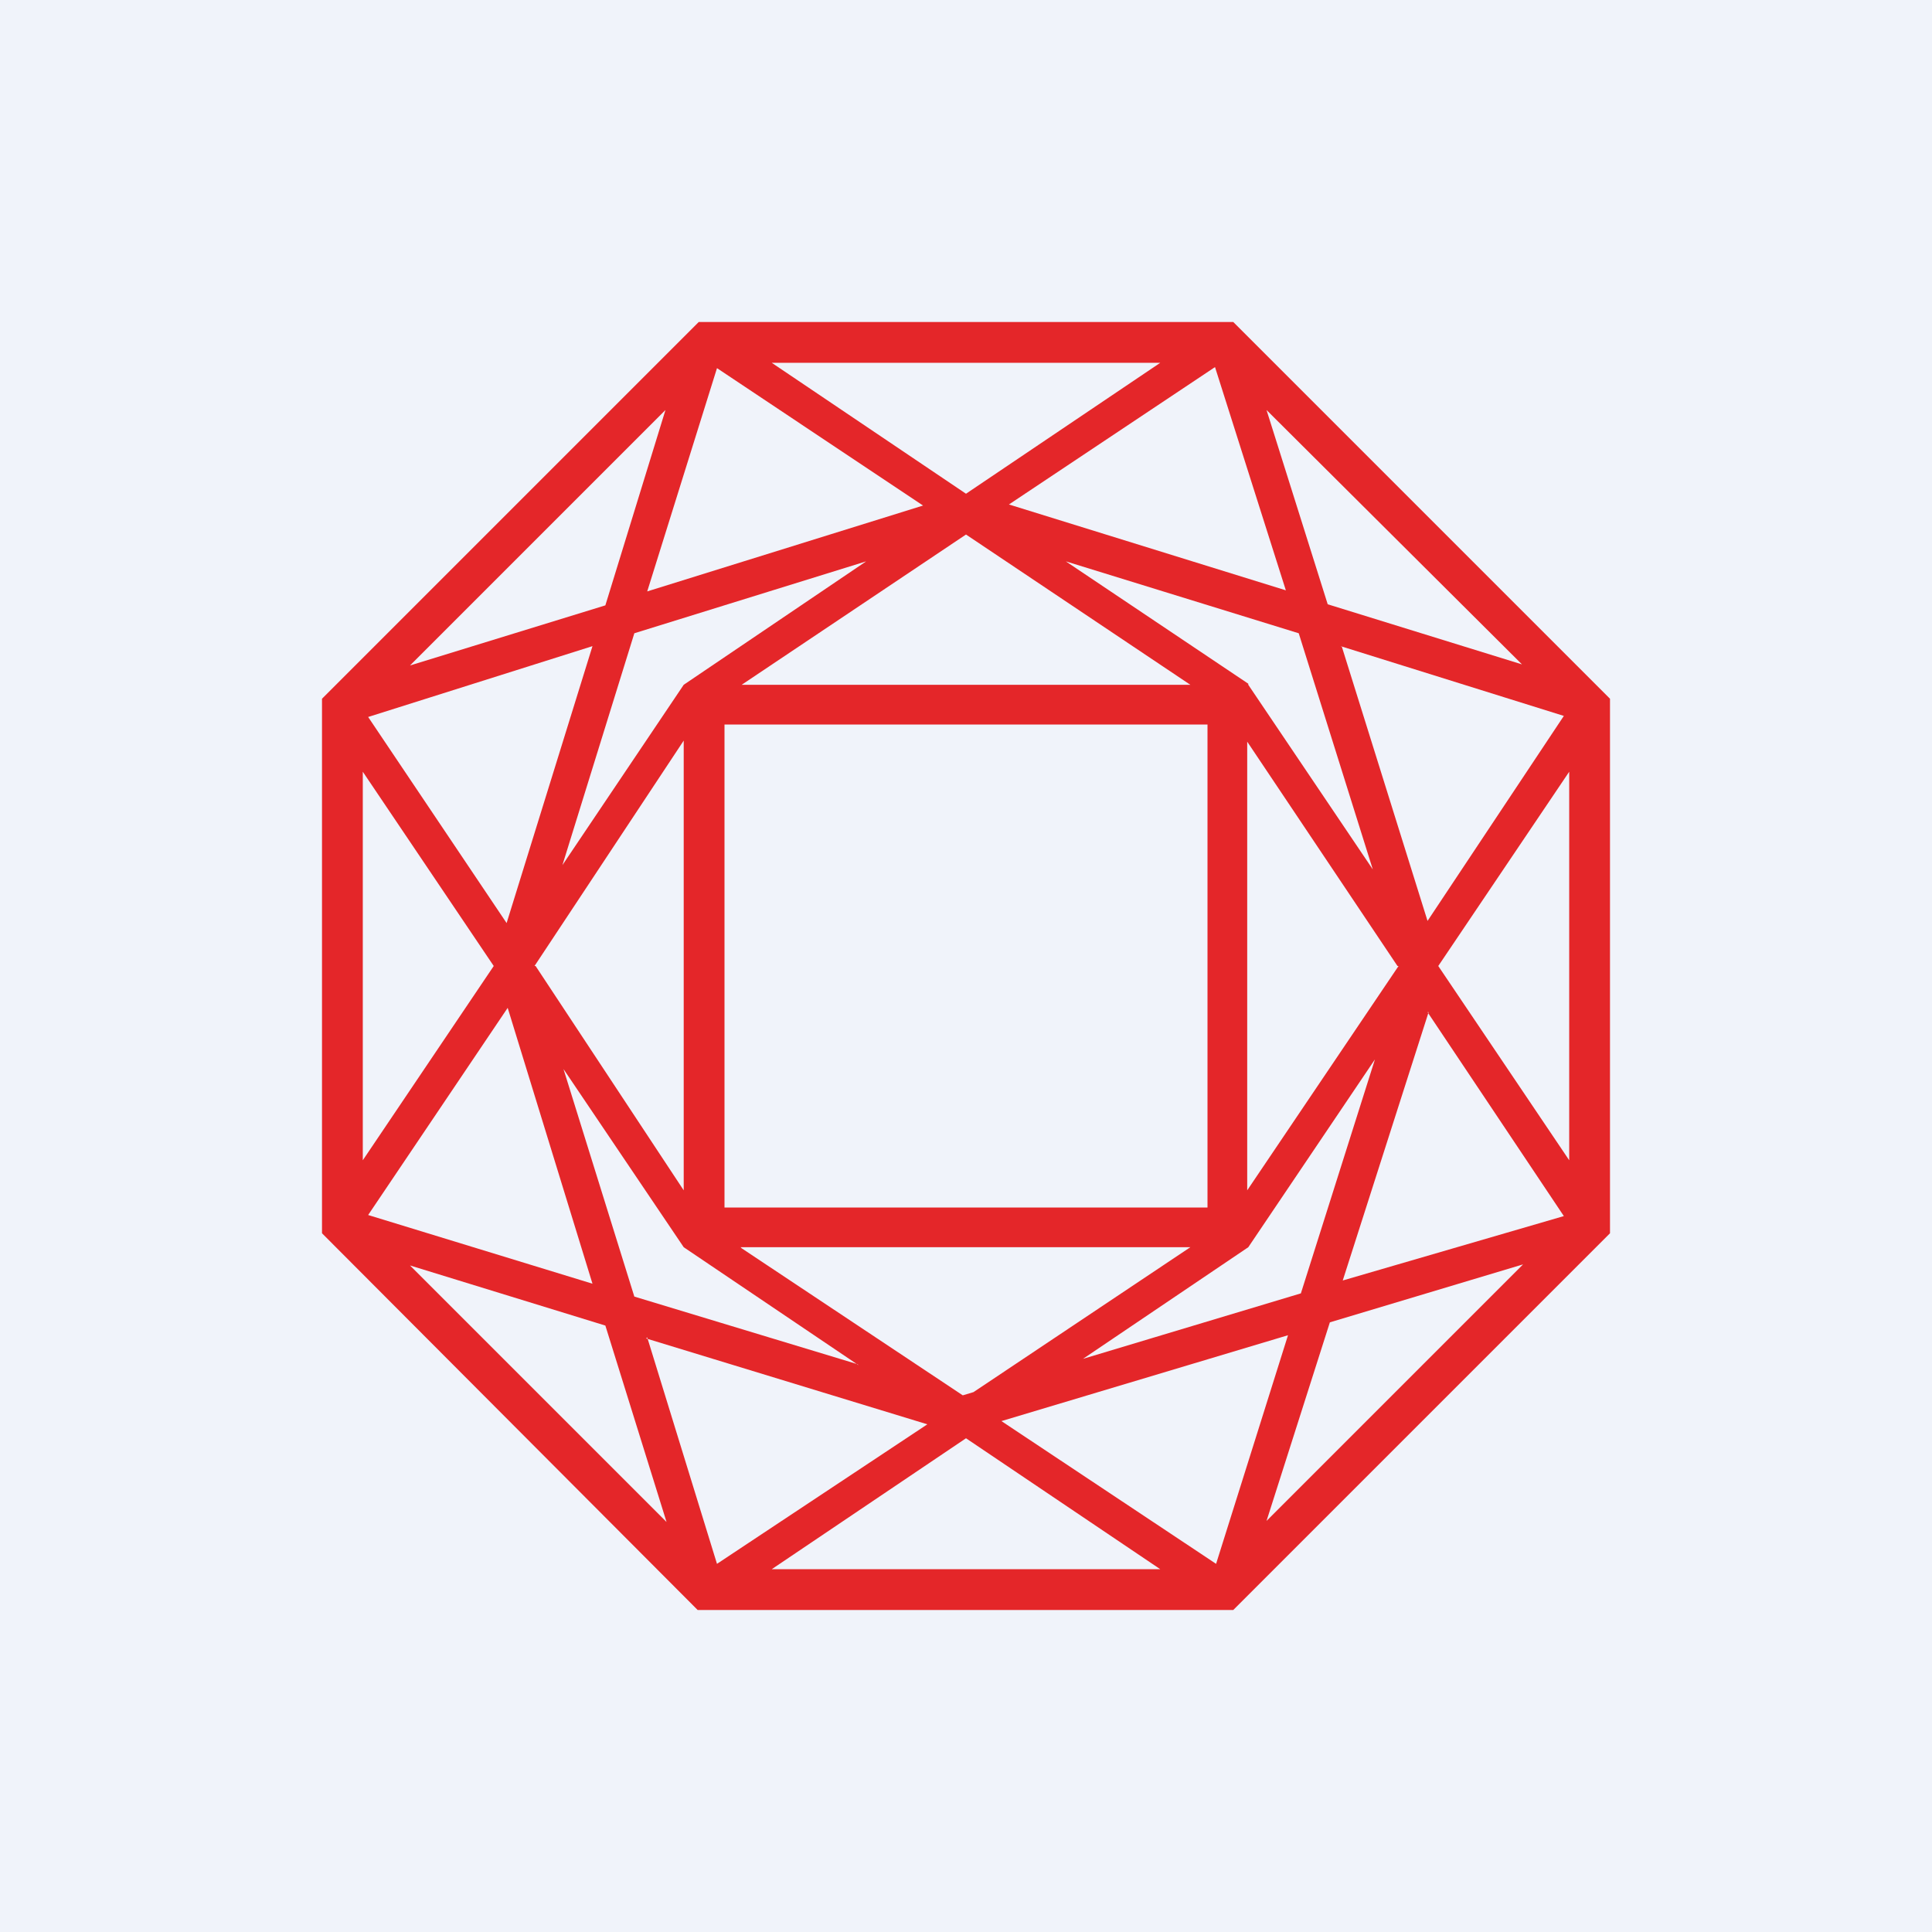 <!-- by TradingView --><svg width="18" height="18" viewBox="0 0 18 18" xmlns="http://www.w3.org/2000/svg"><path fill="#F0F3FA" d="M0 0h18v18H0z"/><path fill-rule="evenodd" d="M3 6.51 6.51 3h4.98L15 6.51v4.98L11.49 15H6.5L3 11.49V6.5Zm.38 4.3V7.19L4.6 9l-1.22 1.81Zm.44.98 2.39 2.39-.57-1.83-1.82-.56Zm-.39-.47 1.3-1.93.79 2.57-2.09-.64Zm2.6 1.14.65 2.11 1.96-1.3-2.62-.8Zm1.96.25-2.08-.63-.66-2.12 1.12 1.66L8 12.72ZM4.99 9l1.38 2.09V6.9L4.98 9Zm1.38-2.62 1.7-1.15-2.16.67-.67 2.16 1.13-1.68Zm-.85-.36-.8 2.58-1.29-1.92 2.09-.66Zm.12-.38-1.82.56L6.2 3.82l-.56 1.82Zm.39-.13.65-2.08L8.6 4.71l-2.57.8Zm1.16-2.13L9 4.6l1.81-1.22H7.19ZM9 4.98l-2.09 1.4h4.18L9 4.98Zm2.63 1.4 1.16 1.72-.69-2.2-2.17-.67 1.7 1.14ZM9.4 4.7l2.58.8-.66-2.08L9.4 4.7Zm3.1 1.32.8 2.56 1.27-1.91-2.08-.65Zm1.68.17-1.81-.56-.57-1.81 2.38 2.37ZM13.02 9l-1.4-2.09v4.18L13.03 9Zm.28.43 1.27 1.9-2.06.6.8-2.5Zm-.49.44-.69 2.18-2.03.61 1.54-1.04 1.18-1.75ZM12 12.44l-2.67.8 2 1.33.67-2.13Zm-.2 1.73 2.39-2.39-1.8.54-.59 1.85Zm-4.89-2.54L8.97 13l.1-.03 2.02-1.35H6.9Zm7.71-.82L13.4 9l1.22-1.81v3.62Zm-3.81 3.81L9 13.4l-1.81 1.22h3.62Zm.44-3.37h-4.5v-4.5h4.5v4.5Z" fill="#E42629"/></svg>